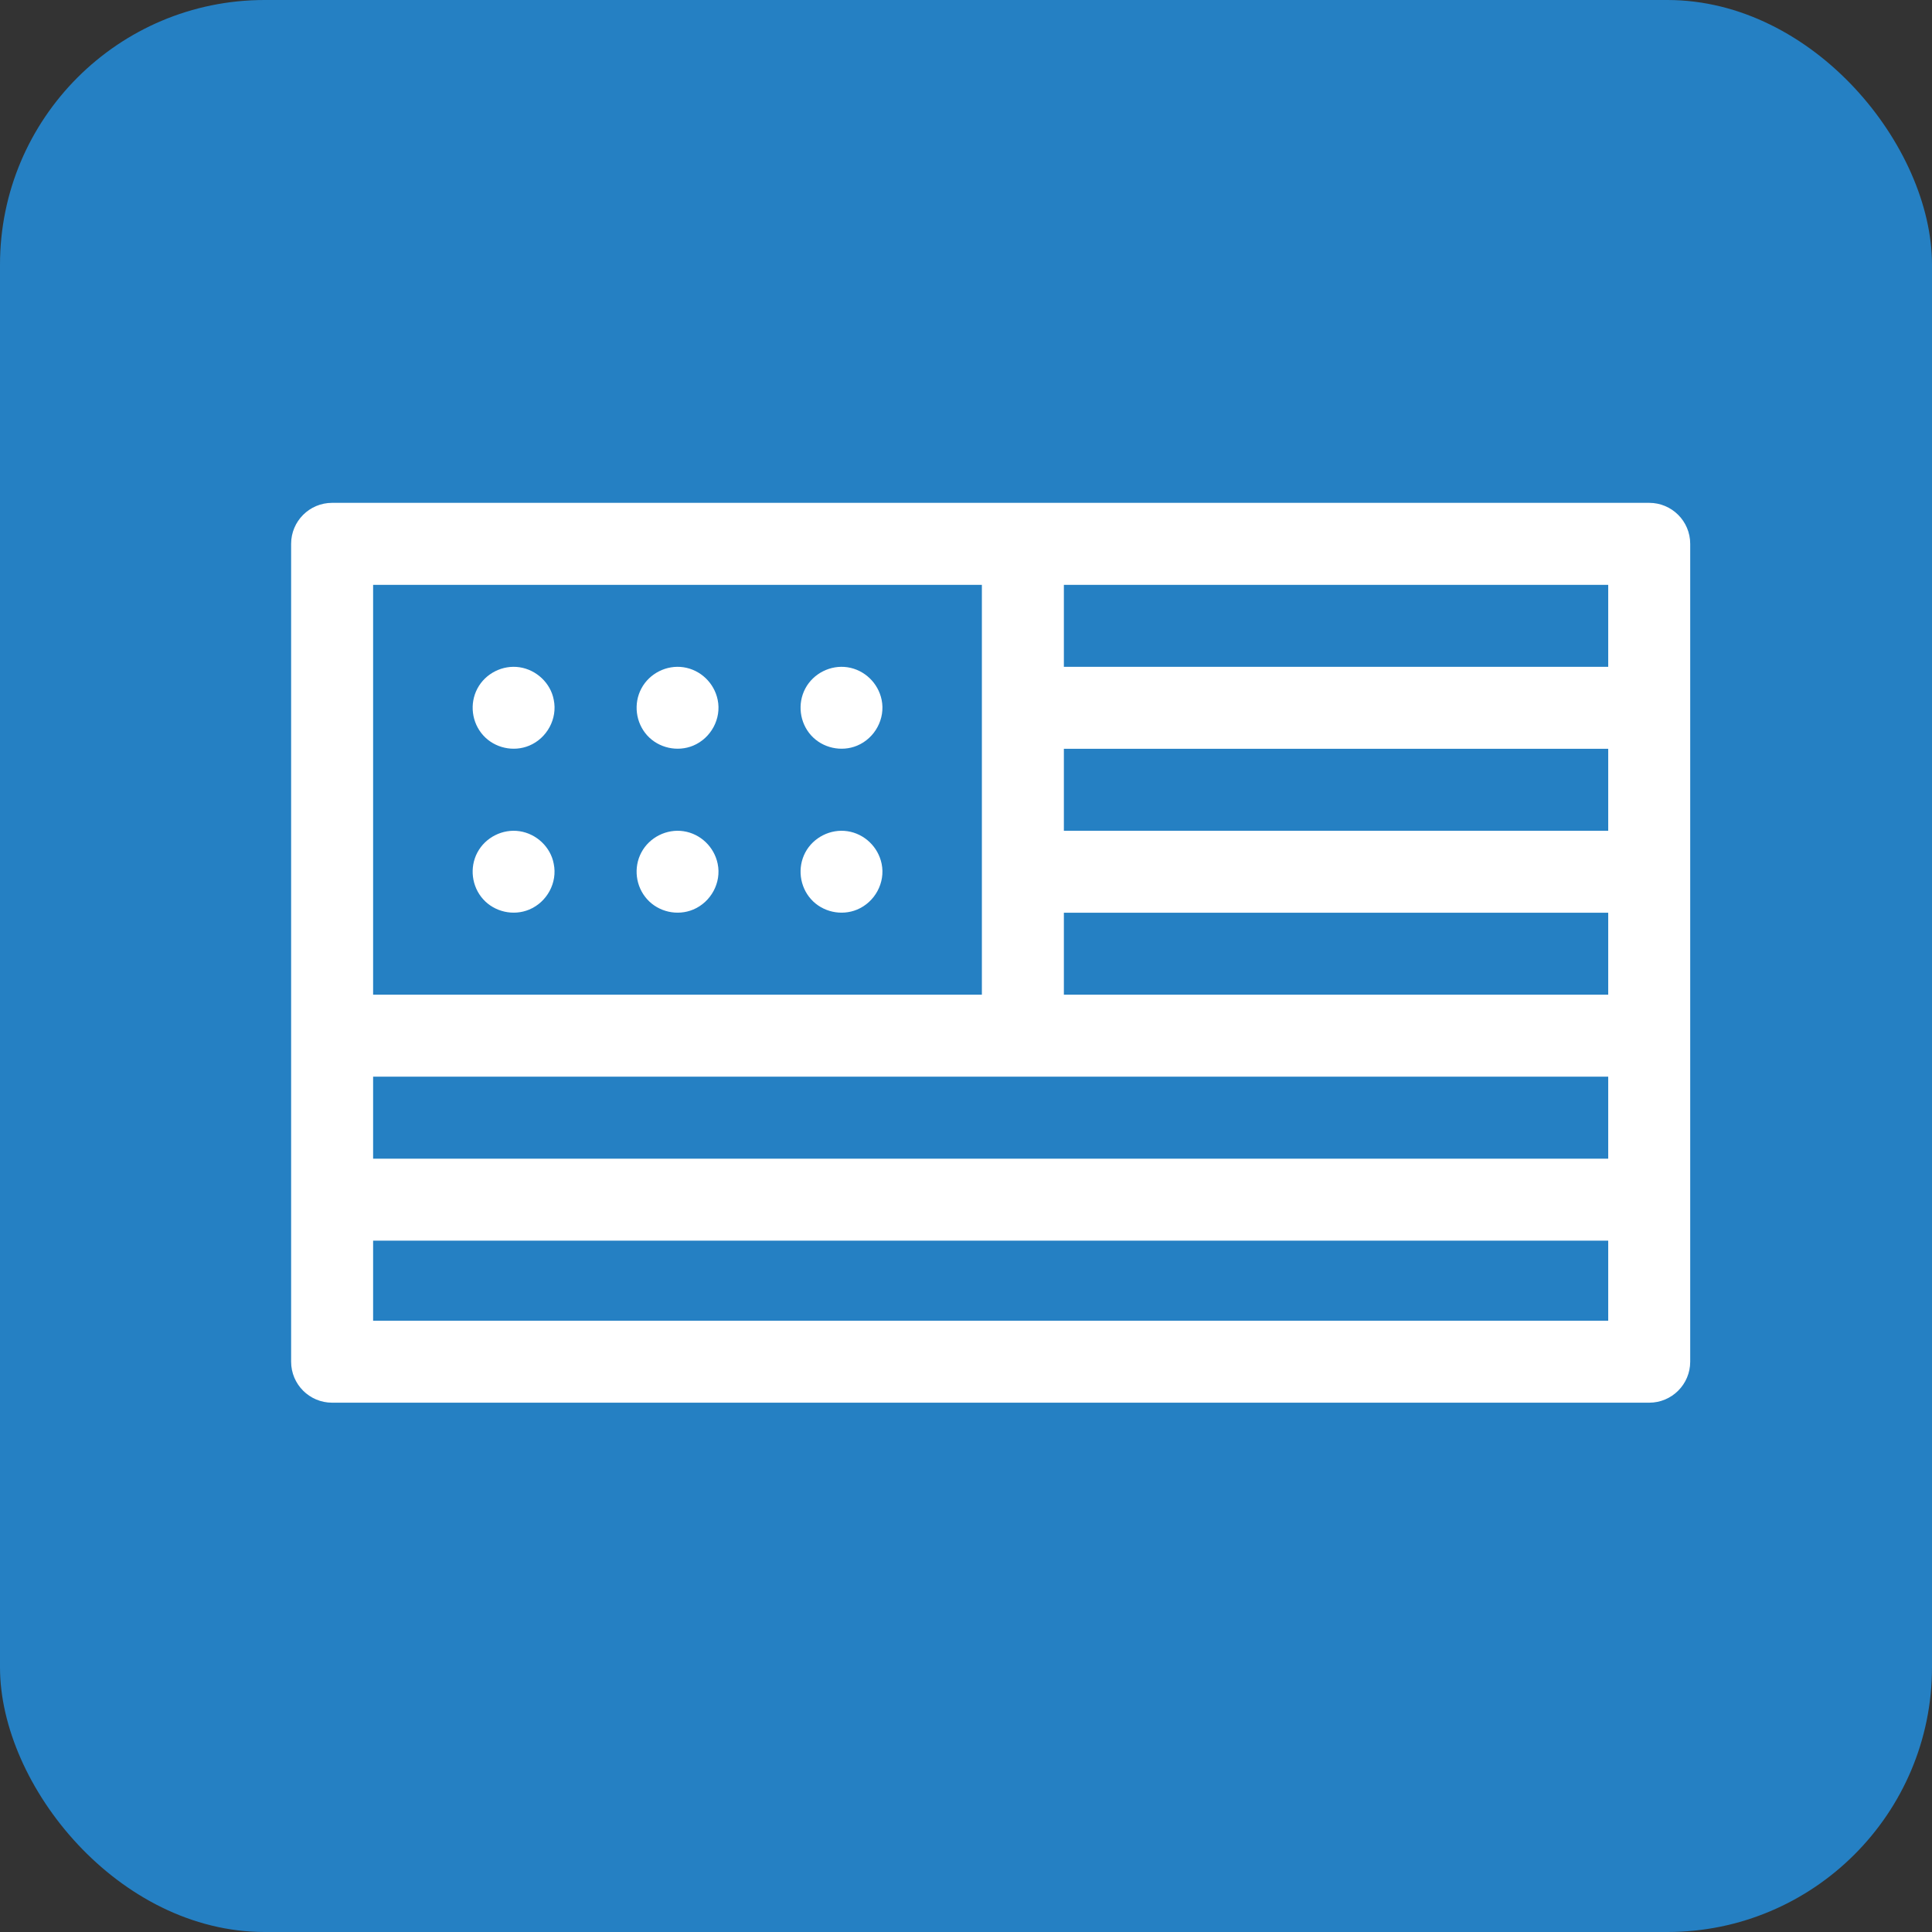 <svg xmlns="http://www.w3.org/2000/svg" width="73" height="73" viewBox="0 0 73 73" fill="none"><rect x="0" y="0" width="73" height="73" fill="#333333" stroke="none"/><g id="Group 188"><rect id="Rectangle 21" width="73" height="73" rx="10" fill="#2580C3"></rect><g id="Group"><path id="Vector" d="M62.315 19H12.549C11.693 19 11 19.693 11 20.549V51.451C11 52.307 11.693 53 12.549 53H62.315C63.17 53 63.864 52.307 63.864 51.451V20.549C63.864 19.693 63.17 19 62.315 19ZM40.198 34.487H60.766V37.585H40.198V34.487ZM40.198 31.39V28.292H60.766V31.39H40.198ZM38.649 40.682H60.766V43.78H14.098V40.682H38.649ZM60.766 25.195H40.198V22.098H60.766V25.195ZM14.098 22.098H37.1V37.585H14.098V22.098ZM14.098 49.903V46.877H60.766V49.903H14.098V49.903Z" fill="white"></path><path id="Vector_2" d="M33.312 32.636C33.181 32.002 32.665 31.504 32.022 31.407C31.383 31.311 30.732 31.639 30.428 32.209C30.125 32.782 30.213 33.496 30.646 33.978C31.078 34.459 31.791 34.617 32.386 34.368C33.056 34.089 33.461 33.352 33.312 32.636Z" fill="white"></path><path id="Vector_3" d="M27.117 32.636C26.986 32.002 26.471 31.504 25.827 31.407C25.188 31.311 24.537 31.639 24.234 32.209C23.929 32.781 24.018 33.497 24.452 33.978C24.884 34.459 25.596 34.617 26.191 34.368C26.861 34.089 27.267 33.352 27.117 32.636Z" fill="white"></path><path id="Vector_4" d="M20.922 32.636C20.804 32.001 20.266 31.502 19.632 31.407C18.993 31.311 18.342 31.639 18.039 32.209C17.734 32.78 17.823 33.497 18.256 33.978C18.689 34.458 19.401 34.617 19.996 34.368C20.666 34.089 21.072 33.352 20.922 32.636Z" fill="white"></path><path id="Vector_5" d="M33.312 26.441C33.181 25.807 32.665 25.309 32.022 25.212C31.383 25.116 30.732 25.444 30.428 26.015C30.125 26.587 30.213 27.302 30.646 27.784C31.078 28.264 31.791 28.422 32.386 28.174C33.056 27.895 33.461 27.157 33.312 26.441Z" fill="white"></path><path id="Vector_6" d="M27.117 26.441C26.986 25.807 26.471 25.309 25.827 25.212C25.188 25.116 24.537 25.444 24.234 26.015C23.93 26.587 24.018 27.302 24.451 27.784C24.883 28.263 25.596 28.422 26.191 28.174C26.861 27.895 27.267 27.157 27.117 26.441Z" fill="white"></path><path id="Vector_7" d="M20.923 26.441C20.804 25.807 20.266 25.307 19.632 25.212C18.993 25.116 18.342 25.444 18.039 26.015C17.735 26.587 17.823 27.302 18.257 27.784C18.689 28.264 19.401 28.422 19.996 28.174C20.666 27.895 21.072 27.157 20.923 26.441Z" fill="white"></path></g></g></svg>